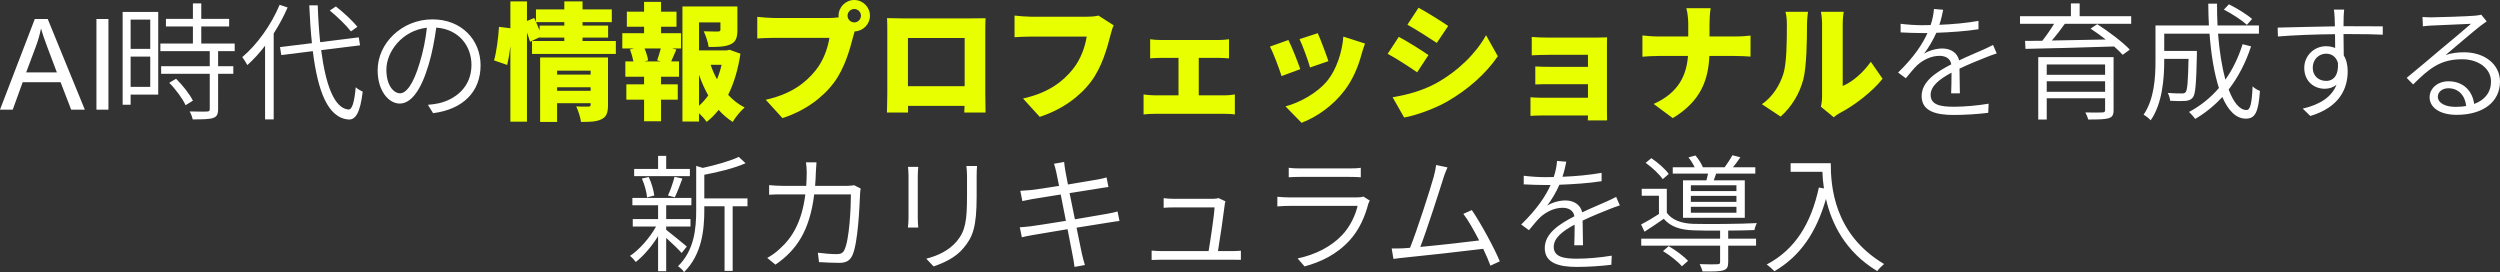 <?xml version="1.0" encoding="UTF-8" standalone="no"?>
<svg
   version="1.0"
   width="458.109mm"
   height="49.862mm"
   id="svg10"
   xmlns="http://www.w3.org/2000/svg"
   xmlns:svg="http://www.w3.org/2000/svg">
  <rect width="100%" height="100%" fill="#333333" stroke="none"/>
  <defs
     id="defs1">
    <pattern
       id="EMFhbasepattern"
       patternUnits="userSpaceOnUse"
       width="6"
       height="6"
       x="0"
       y="0" />
  </defs>
  <path
     style="font-size:87.688px;line-height:125%;font-family:Arial;letter-spacing:0px;word-spacing:0px;fill:#ffffff"
     d="M 0,75.937 24.105,13.169 h 8.949 L 58.744,75.937 H 49.281 L 41.96,56.927 H 15.714 L 8.82,75.937 Z M 18.111,50.162 H 39.391 L 32.84,32.779 q -2.997,-7.921 -4.453,-13.016 -1.199,6.037 -3.382,11.989 z m 48.682,25.775 V 13.169 h 8.306 v 62.768 z"
     id="text2"
     aria-label="AI" />
  <path
     style="font-size:87.688px;line-height:125%;font-family:'原ノ味角ゴシック Normal';letter-spacing:0px;word-spacing:0px;fill:#ffffff"
     d="m 117.21,57.348 c 4.56,4.56 9.383,11.136 11.312,15.521 l 5.086,-3.157 c -2.104,-4.297 -7.103,-10.698 -11.662,-15.17 z M 133.607,2.368 v 10.698 h -18.677 v 5.261 h 18.677 V 30.165 h -22.536 v 5.261 h 34.198 v 10.435 h -33.672 v 5.261 h 33.672 v 24.377 c 0,1.315 -0.438,1.666 -1.929,1.754 -1.403,0.088 -6.401,0.088 -11.925,-0.088 0.877,1.666 1.754,3.946 2.017,5.524 7.103,0 11.487,-0.088 14.118,-0.965 2.631,-0.877 3.507,-2.631 3.507,-6.138 V 51.122 h 10.523 v -5.261 h -10.523 V 35.426 h 11.487 V 30.165 h -23.149 V 18.327 h 19.291 V 13.065 H 139.394 V 2.368 Z m -29.551,36.829 V 60.154 H 90.465 V 39.196 Z m 0,-5.349 H 90.465 V 13.592 H 104.056 Z M 84.941,8.243 v 64.275 h 5.524 v -7.015 H 109.581 V 8.243 Z M 228.397,7.278 c 5.349,4.384 11.662,10.522 14.644,14.468 l 4.472,-3.157 C 244.444,14.644 238.043,8.681 232.606,4.472 Z M 214.192,3.683 c 0.438,9.295 0.965,18.064 1.841,26.219 l -22.097,2.718 0.877,5.524 21.834,-2.718 c 3.42,27.709 10.435,46.387 24.903,47.351 4.56,0.175 7.892,-4.384 9.646,-19.291 -1.14,-0.526 -3.683,-1.929 -4.823,-3.069 -0.965,10.347 -2.455,15.608 -5.086,15.433 -9.821,-0.877 -15.784,-17.274 -18.853,-41.125 l 26.92,-3.332 -0.877,-5.524 -26.745,3.332 c -0.789,-7.892 -1.403,-16.485 -1.666,-25.517 z m -20.519,-0.351 c -5.875,14.03 -15.608,27.534 -25.868,36.215 1.052,1.315 2.806,4.209 3.507,5.524 4.209,-3.771 8.418,-8.33 12.276,-13.416 v 51.034 h 5.963 V 23.149 c 3.683,-5.7 6.927,-11.75 9.646,-17.976 z m 101.981,15.871 c -0.877,8.155 -2.631,16.661 -4.91,24.114 -4.56,15.433 -9.558,21.308 -13.679,21.308 -4.121,0 -9.47,-4.998 -9.47,-16.398 0,-12.364 10.873,-27.095 28.06,-29.025 z m 6.489,-0.088 c 15.521,1.14 24.377,12.539 24.377,25.868 0,15.608 -11.487,24.026 -22.711,26.569 -2.017,0.438 -4.735,0.789 -7.453,1.052 l 3.595,5.787 c 20.607,-2.631 32.883,-14.732 32.883,-33.146 0,-17.45 -12.978,-31.831 -33.321,-31.831 -21.133,0 -37.969,16.485 -37.969,35.25 0,14.468 7.804,23.062 15.258,23.062 7.804,0 14.732,-8.944 20.08,-27.008 2.455,-8.155 4.121,-17.274 5.261,-25.605 z"
     id="text4"
     aria-label="時代の" />
  <path
     style="font-size:87.688px;line-height:125%;font-family:'原ノ味角ゴシック Heavy';letter-spacing:0px;word-spacing:0px;fill:#e8ff00"
     d="m 385.831,60.417 h 23.237 v 2.455 H 385.831 Z m 0,-8.769 v -2.718 h 23.237 v 2.718 z M 373.73,17.713 v 3.42 l -2.455,-5.787 h 19.554 v 2.368 z m -28.148,0.877 c -0.438,7.278 -1.666,17.187 -3.42,23.237 l 9.12,3.157 c 0.877,-3.683 1.666,-8.33 2.192,-12.978 v 52.262 h 11.487 V 22.536 c 0.877,2.368 1.666,4.647 2.104,6.401 l 6.664,-3.157 v 0.263 h 17.099 v 2.368 h -22.36 v 8.944 H 426.518 V 28.411 h -23.062 v -2.368 h 17.713 V 17.713 H 403.456 V 15.345 H 423.712 V 6.489 H 403.456 V 0.965 h -12.627 v 5.524 h -19.642 v 8.681 l -1.228,-2.718 -4.998,2.104 V 0.965 h -11.487 v 18.59 z m 28.498,21.22 V 84.443 H 385.831 V 71.465 h 23.237 v 0.965 c 0,1.052 -0.438,1.403 -1.578,1.403 -1.14,0 -5.349,0.088 -8.418,-0.175 1.403,2.981 2.894,7.629 3.332,10.786 6.05,0 10.61,-0.088 14.118,-1.841 3.595,-1.666 4.56,-4.647 4.56,-9.909 V 39.81 Z M 472.642,4.472 V 84.18 h 11.487 v -5.787 c 2.017,1.929 4.034,4.121 5.261,6.05 3.069,-2.368 5.787,-5.174 8.33,-8.33 2.894,3.244 6.138,6.05 9.733,8.33 1.841,-3.157 5.524,-7.716 8.243,-9.996 -4.297,-2.192 -8.067,-5.174 -11.399,-8.769 4.121,-8.243 6.927,-17.888 8.506,-28.498 l -7.541,-2.718 -2.017,0.438 H 484.129 V 15.521 h 14.819 v 5.086 c 0,0.965 -0.438,1.14 -1.754,1.228 -1.228,0 -6.226,0 -9.821,-0.175 1.403,2.981 2.981,7.541 3.42,10.873 6.314,0 11.224,-0.088 14.995,-1.754 3.858,-1.666 4.91,-4.735 4.91,-9.909 V 4.472 Z M 492.196,44.896 h 7.541 c -0.789,3.507 -1.841,6.84 -3.157,9.996 -1.754,-3.157 -3.244,-6.489 -4.384,-9.996 z m -8.067,6.927 c 1.754,5.086 3.946,9.909 6.401,14.293 -1.929,2.631 -4.034,4.998 -6.401,7.19 z m -47.877,-17.538 c 1.052,2.543 1.929,5.7 2.455,8.243 h -5.612 v 10.61 h 12.978 v 5.261 h -12.276 v 10.61 h 12.276 v 14.995 h 11.75 V 69.01 h 11.575 V 58.4 h -11.575 v -5.261 h 12.452 V 42.528 h -5.437 l 3.595,-8.243 -2.894,-0.701 h 6.138 V 22.974 h -13.855 v -4.472 h 10.698 V 8.067 H 457.823 V 1.315 H 446.073 V 8.067 h -11.925 v 10.435 h 11.925 v 4.472 h -15.082 v 10.61 h 8.067 z m 21.396,-0.701 c -0.702,2.718 -1.666,5.875 -2.543,8.243 l 2.543,0.702 h -11.312 l 2.543,-0.702 c -0.263,-2.192 -1.315,-5.437 -2.455,-8.243 z M 586.986,10.873 c 0,-2.543 2.104,-4.647 4.647,-4.647 2.543,0 4.647,2.104 4.647,4.647 0,2.543 -2.104,4.647 -4.647,4.647 -2.543,0 -4.647,-2.104 -4.647,-4.647 z m -6.226,0 0.088,1.14 c -2.368,0.351 -4.823,0.438 -6.314,0.438 -5.437,0 -31.217,0 -38.67,0 -2.894,0 -8.681,-0.438 -11.399,-0.789 V 26.657 c 2.28,-0.175 7.103,-0.438 11.399,-0.438 7.453,0 33.146,0 38.583,0 -1.14,7.015 -4.034,15.696 -9.646,22.623 -6.927,8.593 -16.836,16.31 -34.461,20.256 l 11.575,12.715 C 557.348,76.814 569.712,67.782 577.604,57.172 585.145,47.001 588.74,33.672 590.845,25.429 l 1.052,-3.683 c 5.875,-0.175 10.61,-4.998 10.61,-10.873 C 602.507,4.91 597.597,0 591.634,0 585.671,0 580.761,4.91 580.761,10.873 Z m 33.584,1.666 c 0.175,2.718 0.175,6.752 0.175,9.558 0,6.05 0,36.39 0,42.616 0,4.823 -0.263,13.241 -0.263,13.241 h 14.644 V 73.307 h 39.109 l -0.175,4.647 h 14.732 c 0,0 -0.175,-9.295 -0.175,-13.065 0,-6.401 0,-36.741 0,-42.791 0,-2.981 0,-6.577 0.175,-9.47 -3.507,0.088 -6.84,0.088 -9.207,0.088 -7.453,0 -41.652,0 -48.93,0 -2.543,0 -6.489,-0.088 -10.084,-0.175 z m 14.468,47.176 V 26.306 h 39.284 V 59.715 Z M 771.305,17.538 760.783,10.786 c -2.718,0.702 -6.138,0.789 -8.067,0.789 -5.437,0 -31.217,0 -38.67,0 -2.894,0 -8.681,-0.438 -11.399,-0.789 v 14.995 c 2.28,-0.175 7.103,-0.438 11.399,-0.438 7.453,0 33.146,0 38.583,0 -1.14,7.015 -4.034,15.696 -9.646,22.623 -6.927,8.593 -16.836,16.31 -34.461,20.256 l 11.575,12.715 c 15.433,-4.998 27.797,-14.03 35.689,-24.64 7.541,-10.172 11.136,-23.5 13.241,-31.743 0.526,-1.929 1.315,-5.086 2.28,-7.015 z M 792,65.415 V 79.269 c 2.455,-0.351 5.437,-0.438 7.716,-0.438 h 48.404 c 1.666,0 5.174,0.088 7.103,0.438 V 65.415 c -1.841,0.263 -4.472,0.614 -7.103,0.614 h -17.888 v -25.956 h 13.767 c 2.017,0 4.823,0.175 7.19,0.351 V 27.183 c -2.28,0.351 -5.086,0.526 -7.19,0.526 h -39.986 c -2.192,0 -5.524,-0.175 -7.453,-0.526 v 13.241 c 1.929,-0.175 5.261,-0.351 7.453,-0.351 h 12.189 v 25.956 H 799.716 c -2.368,0 -5.349,-0.263 -7.716,-0.614 z m 120.658,-42.441 -12.627,4.121 c 2.368,4.911 6.05,15.258 7.278,19.642 l 12.715,-4.384 c -1.315,-4.121 -5.612,-15.521 -7.366,-19.379 z m 32.707,7.19 -14.995,-4.823 c -0.789,10.873 -4.91,22.799 -10.698,30.077 -7.278,9.207 -20.08,15.871 -29.375,18.239 l 11.136,11.399 c 10.523,-4.034 21.571,-11.662 29.726,-22.36 5.787,-7.541 9.47,-16.485 11.75,-24.903 0.614,-2.104 1.228,-4.209 2.455,-7.629 z M 892.314,27.709 879.512,32.269 c 2.368,4.209 6.577,15.696 8.067,20.431 l 12.978,-4.823 C 898.803,42.791 894.769,32.62 892.314,27.709 Z m 90.143,-22.36 -7.716,11.75 c 6.138,3.42 15.082,9.119 20.343,12.627 l 7.892,-11.75 C 997.978,14.556 988.595,8.681 982.457,5.349 Z M 964.481,67.344 l 7.98,14.03 c 7.541,-1.228 20.431,-5.787 29.375,-10.786 14.556,-8.33 27.095,-19.291 35.513,-31.655 l -8.155,-14.556 c -6.927,12.627 -19.554,24.991 -34.637,33.321 -9.909,5.349 -20.168,7.98 -30.077,9.646 z m 4.297,-41.827 -7.716,11.75 c 6.226,3.332 15.082,9.119 20.431,12.802 l 7.804,-11.925 C 984.386,34.724 975.091,28.849 968.778,25.517 Z m 91.195,41.827 v 12.89 c 1.491,-0.088 5.349,-0.263 7.716,-0.263 h 32.094 l -0.088,3.42 h 13.329 c 0,-1.666 -0.088,-5.261 -0.088,-6.664 0,-6.664 0,-40.336 0,-44.107 0,-1.929 0,-5.437 0.088,-6.752 -1.491,0.088 -5.349,0.175 -7.453,0.175 -7.278,0 -24.377,0 -32.795,0 -3.771,0 -9.295,-0.175 -11.925,-0.438 v 12.715 c 2.455,-0.175 8.155,-0.351 11.925,-0.351 8.418,0 23.325,0 27.008,0 V 46.299 h -25.868 c -3.507,0 -7.98,-0.088 -10.61,-0.263 v 12.452 c 2.28,-0.175 7.103,-0.175 10.61,-0.175 h 25.868 v 9.383 h -32.006 c -3.244,0 -6.314,-0.175 -7.804,-0.351 z m 77.516,-42.791 V 39.284 c 3.244,-0.263 6.927,-0.526 11.049,-0.526 h 20.519 c -1.052,13.329 -6.401,25.429 -23.763,33.234 l 13.241,9.821 c 19.379,-11.75 24.552,-26.306 25.342,-43.055 h 17.713 c 3.946,0 8.681,0.263 10.786,0.438 V 24.64 c -2.104,0.263 -6.051,0.614 -10.698,0.614 h -17.713 v -8.33 c 0,-2.806 0.175,-7.892 0.789,-11.224 h -16.836 c 0.965,3.332 1.315,8.067 1.315,11.136 v 8.418 h -21.045 c -3.771,0 -7.541,-0.351 -10.698,-0.702 z m 123.639,49.368 8.857,7.278 c 0.965,-0.702 2.104,-1.754 4.209,-2.894 9.733,-4.998 22.536,-14.732 29.638,-23.763 L 1295.677,42.791 c -5.437,7.716 -12.89,14.03 -19.467,16.748 0,-6.84 0,-35.25 0,-43.142 0,-4.297 0.702,-8.243 0.702,-8.243 h -15.784 c 0,0 0.789,3.858 0.789,8.155 0,7.98 0,45.334 0,50.333 0,2.718 -0.351,5.437 -0.789,7.278 z m -40.862,-1.754 12.978,8.593 c 7.629,-6.927 12.978,-15.608 15.696,-25.78 2.28,-8.856 2.543,-27.183 2.543,-37.969 0,-4.209 0.702,-8.856 0.702,-8.856 h -15.608 c 0.614,2.368 0.965,4.91 0.965,9.032 0,10.961 -0.088,27.095 -2.543,34.286 -2.28,6.927 -6.752,15.17 -14.732,20.694 z"
     id="text6"
     aria-label="情報プロフェッショナル" />
  <path
     style="font-size:87.688px;line-height:125%;font-family:'原ノ味角ゴシック Normal';letter-spacing:0px;word-spacing:0px;fill:#ffffff"
     d="m 1382.878,37.004 -2.543,-5.875 c -2.28,1.228 -4.297,2.104 -6.752,3.244 -4.735,2.192 -10.435,4.384 -16.748,7.453 -1.228,-5.349 -5.875,-8.243 -11.662,-8.243 -3.946,0 -9.032,1.315 -12.627,3.595 3.244,-4.209 6.314,-9.558 8.506,-14.468 9.558,-0.351 20.431,-1.052 29.2,-2.455 v -5.787 c -8.33,1.491 -18.064,2.368 -27.096,2.718 1.403,-4.209 2.104,-7.716 2.631,-10.435 l -6.401,-0.526 c -0.175,3.244 -0.965,7.278 -2.28,11.136 l -6.05,0.088 c -3.946,0 -9.996,-0.351 -14.732,-0.965 v 5.963 c 4.91,0.263 10.61,0.438 14.381,0.438 h 4.209 c -3.069,6.927 -8.856,16.222 -20.343,27.358 l 5.349,3.946 c 2.981,-3.507 5.437,-6.752 7.979,-9.12 4.121,-3.683 9.646,-6.401 15.345,-6.401 4.209,0 7.541,1.841 8.155,5.875 -10.259,5.349 -20.519,11.75 -20.519,22.01 0,10.523 9.996,13.065 22.273,13.065 7.541,0 17.099,-0.614 23.851,-1.491 l 0.263,-6.314 c -7.716,1.315 -17.099,2.105 -23.851,2.105 -9.12,0 -16.31,-1.052 -16.31,-8.243 0,-6.05 6.05,-10.873 14.468,-15.345 0,4.647 -0.088,10.786 -0.263,14.293 h 6.05 l -0.263,-17.099 c 6.84,-3.244 13.416,-5.875 18.502,-7.892 2.28,-0.877 5.174,-2.017 7.278,-2.631 z m 75.061,7.629 v 7.19 h -40.424 v -7.19 z m -46.299,-5.086 V 82.777 h 5.875 V 68.046 h 40.424 v 8.155 c 0,1.228 -0.439,1.666 -1.929,1.666 -1.403,0.088 -6.489,0.175 -11.75,0 0.789,1.403 1.666,3.507 2.017,4.91 7.015,0 11.399,-0.088 14.03,-0.877 2.631,-0.789 3.507,-2.28 3.507,-5.612 V 39.547 Z m 5.875,16.748 h 40.424 v 7.278 h -40.424 z M 1434.263,2.368 V 11.224 h -35.25 v 5.261 h 23.588 c -2.28,3.771 -5.349,8.243 -8.155,11.75 l -11.925,0.088 0.263,5.524 c 15.521,-0.263 38.933,-0.965 61.381,-1.666 2.368,2.104 4.472,4.034 5.963,5.787 l 4.91,-3.595 c -4.823,-5.174 -14.644,-12.539 -22.536,-17.625 l -4.647,3.069 c 3.42,2.192 7.015,4.823 10.523,7.541 l -37.355,0.702 c 3.069,-3.507 6.314,-7.716 9.032,-11.575 h 45.948 V 11.224 h -35.689 V 2.368 Z m 105.927,4.297 c 5.7,2.894 12.539,7.366 15.959,10.523 l 3.595,-4.034 c -3.42,-3.069 -10.435,-7.366 -16.047,-10.172 z m -10.786,-4.121 c 0,5.086 0.175,10.172 0.438,15.082 h -37.004 V 42.09 c 0,11.399 -0.789,26.482 -8.243,37.355 1.403,0.702 3.946,2.718 4.91,3.858 8.067,-11.487 9.383,-28.849 9.383,-41.125 v -1.403 h 16.836 c -0.351,15.871 -0.789,21.571 -2.017,23.062 -0.614,0.789 -1.491,0.877 -2.718,0.877 -1.578,0 -5.524,0 -9.646,-0.351 0.877,1.491 1.491,3.771 1.666,5.437 4.297,0.263 8.33,0.263 10.61,0.088 2.368,-0.263 3.771,-0.789 5.086,-2.368 1.841,-2.28 2.368,-9.646 2.806,-29.638 0,-0.789 0,-2.631 0,-2.631 h -22.623 v -11.925 h 31.392 c 1.052,14.468 3.244,27.534 6.489,37.618 -5.787,6.752 -12.715,12.364 -20.694,16.573 1.228,1.14 3.42,3.595 4.297,4.823 7.015,-4.121 13.241,-9.207 18.765,-15.17 4.034,9.383 9.47,14.995 16.31,14.995 6.401,0 8.681,-4.384 9.733,-19.204 -1.578,-0.526 -3.771,-1.841 -5.086,-3.157 -0.526,11.838 -1.578,16.398 -4.209,16.398 -4.735,0 -9.032,-5.261 -12.364,-14.205 6.489,-8.418 11.75,-18.414 15.521,-29.901 l -5.875,-1.491 c -2.894,9.207 -6.84,17.362 -11.925,24.552 -2.368,-8.681 -4.121,-19.554 -5.086,-31.831 h 28.323 v -5.7 h -28.674 c -0.263,-4.823 -0.351,-9.909 -0.351,-15.082 z m 89.792,40.95 c 0.614,8.155 -2.718,12.539 -8.155,12.539 -5.086,0 -9.295,-3.332 -9.295,-9.12 0,-5.875 4.384,-9.733 9.207,-9.733 3.683,0 6.84,1.841 8.243,6.314 z m -41.739,-24.377 0.175,6.138 c 11.049,-0.877 26.131,-1.491 39.547,-1.578 l 0.088,9.558 c -1.841,-0.789 -3.946,-1.228 -6.314,-1.228 -8.155,0 -15.082,6.489 -15.082,14.995 0,9.295 6.752,14.468 14.205,14.468 3.157,0 5.963,-0.965 8.155,-2.894 -3.244,8.506 -11.224,13.767 -23.413,16.661 l 5.261,5.086 c 20.256,-6.05 25.868,-19.028 25.868,-30.954 0,-4.297 -0.877,-8.067 -2.718,-10.961 l -0.175,-14.819 h 1.754 c 12.802,0 20.607,0.175 25.429,0.438 V 18.239 c -3.946,0 -14.381,-0.088 -25.342,-0.088 h -1.841 l 0.088,-6.314 c 0,-1.052 0.263,-4.209 0.351,-5.174 h -7.103 c 0.088,0.702 0.439,3.069 0.526,5.261 l 0.175,6.314 c -13.416,0.175 -29.989,0.702 -39.635,0.877 z m 130.567,54.279 c -2.28,0.438 -4.823,0.614 -7.453,0.614 -7.19,0 -12.189,-2.718 -12.189,-7.103 0,-3.244 3.157,-5.787 7.278,-5.787 7.103,0 11.575,5.086 12.364,12.276 z m -30.252,-61.644 0.263,6.489 c 1.841,-0.263 3.683,-0.438 5.612,-0.526 4.56,-0.263 23.062,-1.052 27.709,-1.228 -4.472,3.946 -15.784,13.416 -20.694,17.45 -4.998,4.297 -16.398,13.855 -23.851,19.993 l 4.472,4.56 c 11.399,-11.399 19.116,-17.45 33.935,-17.45 11.662,0 19.993,6.664 19.993,15.433 0,7.453 -4.297,12.802 -11.662,15.521 -1.052,-8.243 -6.84,-15.696 -17.8,-15.696 -7.892,0 -13.066,5.261 -13.066,11.049 0,7.015 6.927,12.189 18.765,12.189 18.151,0 29.989,-8.856 29.989,-23.062 0,-11.662 -10.347,-20.256 -24.816,-20.256 -4.209,0 -8.681,0.438 -12.89,1.929 7.015,-5.875 19.467,-16.573 23.763,-19.905 1.578,-1.228 3.244,-2.368 4.735,-3.42 l -3.771,-4.647 c -0.877,0.263 -1.929,0.438 -4.384,0.702 -4.56,0.438 -25.78,1.14 -30.34,1.14 -1.666,0 -4.034,-0.088 -5.963,-0.263 z"
     id="text8"
     aria-label="を育成する" />
  <path
     style="font-size:87.688px;line-height:125%;font-family:'原ノ味角ゴシック Normal';letter-spacing:0px;word-spacing:0px;fill:#ffffff"
     d="m 444.554,123.653 c 1.841,4.121 3.332,9.558 3.595,13.065 l 4.998,-1.315 c -0.438,-3.507 -1.929,-8.856 -3.858,-12.802 z m 22.623,-1.228 c -0.965,3.771 -2.894,9.47 -4.56,12.978 l 4.735,1.228 c 1.666,-3.332 3.595,-8.506 5.261,-12.978 z m 44.458,-13.767 c -5.7,2.806 -15.784,5.612 -24.903,7.629 l -4.56,-1.403 v 30.691 c 0,12.539 -1.228,27.709 -12.627,38.846 1.403,0.789 3.507,2.718 4.209,4.034 12.452,-12.189 14.03,-29.638 14.03,-42.791 v -2.806 h 14.03 v 44.721 h 5.612 v -44.721 h 10.259 v -5.437 h -29.901 v -16.398 c 9.996,-1.841 21.133,-4.647 28.586,-7.98 z m -55.857,-0.702 v 9.032 h -16.573 v 4.998 h 38.583 v -4.998 h -16.398 v -9.032 z m -17.801,29.112 v 5.086 h 17.801 v 9.558 h -17.538 v 5.174 h 16.134 c -4.384,7.892 -11.662,16.134 -18.064,20.343 1.315,0.965 3.069,2.894 4.034,4.209 5.174,-4.034 10.961,-10.698 15.433,-17.888 v 24.289 h 5.612 v -23.062 c 3.858,3.42 8.769,8.155 10.698,10.435 l 3.595,-4.472 c -2.192,-1.841 -11.049,-9.12 -14.293,-11.575 v -2.28 h 16.836 v -5.174 h -16.836 v -9.558 h 17.45 v -5.086 z m 158.101,-6.489 -4.472,-2.28 c -1.403,0.175 -2.981,0.438 -5.349,0.438 h -21.747 c 0.263,-2.981 0.438,-6.05 0.526,-9.295 0.088,-2.104 0.263,-4.998 0.438,-7.015 h -7.278 c 0.351,2.104 0.526,5.174 0.526,7.19 0,3.244 -0.175,6.226 -0.351,9.12 h -15.959 c -3.332,0 -6.84,-0.263 -9.733,-0.526 v 6.664 c 2.981,-0.263 6.314,-0.263 9.821,-0.263 h 15.258 c -2.368,19.028 -9.12,30.165 -17.888,37.881 -2.455,2.368 -5.875,4.735 -8.506,6.138 l 5.7,4.647 c 14.381,-9.909 23.676,-23.062 26.832,-48.667 h 25.429 c 0,9.295 -1.052,31.655 -4.56,38.583 -0.965,2.104 -2.718,2.806 -5.174,2.806 -3.683,0 -8.33,-0.351 -13.153,-0.965 l 0.789,6.489 c 4.56,0.263 9.646,0.526 13.942,0.526 4.647,0 7.366,-1.403 9.12,-5.086 3.946,-8.33 4.998,-33.935 5.349,-42.178 0,-1.228 0.175,-2.718 0.438,-4.209 z m 80.585,-15.608 h -7.366 c 0.263,2.017 0.438,4.472 0.438,7.366 0,2.981 0,10.172 0,13.329 0,17.099 -1.052,24.289 -7.278,31.655 -5.437,6.314 -13.065,9.821 -20.957,11.838 l 5.086,5.349 c 6.401,-2.192 15.17,-5.875 20.782,-12.802 6.314,-7.541 9.032,-14.293 9.032,-35.776 0,-3.069 0,-10.347 0,-13.592 0,-2.894 0.088,-5.349 0.263,-7.366 z m -40.687,0.614 h -7.103 c 0.175,1.578 0.351,4.647 0.351,6.226 0,2.455 0,25.692 0,29.2 0,2.543 -0.263,5.261 -0.438,6.577 h 7.19 c -0.175,-1.491 -0.351,-4.297 -0.351,-6.577 0,-3.42 0,-26.745 0,-29.2 0,-1.929 0.175,-4.647 0.351,-6.226 z m 70.325,41.827 1.403,6.927 c 1.929,-0.526 4.297,-0.965 7.629,-1.578 l 24.026,-4.034 3.507,18.064 c 0.614,2.543 0.877,5.174 1.315,8.067 l 7.19,-1.315 c -0.789,-2.455 -1.491,-5.349 -2.104,-7.892 l -3.683,-17.976 22.01,-3.507 c 3.332,-0.526 5.963,-0.965 7.716,-1.14 l -1.315,-6.577 c -1.754,0.526 -4.121,1.052 -7.541,1.666 l -22.01,3.771 -3.683,-18.151 20.957,-3.332 c 2.28,-0.351 4.735,-0.789 5.963,-0.877 l -1.315,-6.664 c -1.403,0.438 -3.42,0.965 -5.963,1.403 -3.858,0.702 -12.101,2.104 -20.782,3.507 l -1.841,-9.646 c -0.263,-1.929 -0.702,-4.297 -0.789,-5.963 l -7.015,1.228 c 0.526,1.754 1.14,3.683 1.578,5.875 l 1.929,9.47 c -8.33,1.315 -16.134,2.543 -19.642,2.894 -2.806,0.263 -5.086,0.438 -7.19,0.526 l 1.403,7.103 c 2.455,-0.526 4.472,-0.965 6.927,-1.403 l 19.642,-3.157 3.595,18.239 c -10.172,1.666 -19.905,3.157 -24.377,3.771 -2.28,0.263 -5.524,0.614 -7.541,0.702 z m 91.283,16.134 v 6.489 c 2.455,-0.088 4.472,-0.175 7.015,-0.175 4.384,0 43.405,0 48.404,0 1.841,0 4.823,0 6.401,0.088 v -6.314 c -1.754,0.175 -4.735,0.263 -6.664,0.263 h -9.207 c 1.315,-7.892 3.946,-25.78 4.647,-31.918 0,-0.702 0.263,-1.754 0.526,-2.543 l -4.823,-2.28 c -0.614,0.351 -2.631,0.526 -3.946,0.526 -4.998,0 -24.202,0 -27.358,0 -2.192,0 -4.647,-0.175 -6.664,-0.438 v 6.664 c 2.104,-0.175 4.209,-0.263 6.752,-0.263 2.368,0 22.886,0 28.498,0 -0.175,4.998 -2.894,23.062 -4.121,30.252 h -32.444 c -2.543,0 -4.91,-0.175 -7.015,-0.351 z m 94.966,-57.348 v 6.577 c 2.28,-0.175 4.998,-0.263 7.541,-0.263 4.823,0 29.638,0 34.549,0 2.981,0 5.787,0.088 7.804,0.263 v -6.577 c -2.017,0.351 -4.91,0.438 -7.629,0.438 -5.174,0 -30.077,0 -34.724,0 -2.718,0 -5.261,-0.088 -7.541,-0.438 z m 56.12,22.711 -4.472,-2.806 c -0.877,0.438 -2.718,0.614 -4.56,0.614 -4.209,0 -42.616,0 -46.65,0 -2.368,0 -5.261,-0.175 -8.33,-0.438 v 6.664 c 3.069,-0.263 6.226,-0.351 8.33,-0.351 4.823,0 42.967,0 47.264,0 -1.578,6.664 -5.261,14.468 -10.698,20.168 -7.541,8.067 -18.677,13.679 -30.866,16.222 l 4.823,5.524 c 11.136,-3.069 22.097,-8.067 31.304,-18.151 6.577,-7.19 10.523,-16.398 12.802,-25.079 0.175,-0.614 0.702,-1.578 1.052,-2.368 z m 23.149,33.058 c -2.543,0.088 -5.437,0.175 -7.98,0.088 l 1.228,7.278 c 2.455,-0.351 4.91,-0.702 7.103,-0.877 11.838,-1.14 41.739,-4.472 55.068,-6.138 2.104,4.384 3.858,8.593 4.998,11.662 l 6.489,-2.981 c -3.595,-8.856 -13.241,-26.569 -19.379,-35.513 l -5.875,2.631 c 3.332,4.297 7.278,11.312 10.961,18.414 -9.733,1.228 -27.446,3.244 -40.775,4.472 4.384,-11.136 13.329,-39.109 15.871,-47.264 1.14,-3.683 2.105,-5.787 2.981,-7.804 l -7.892,-1.666 c -0.263,2.28 -0.614,4.209 -1.666,8.155 -2.368,8.593 -11.662,37.53 -16.398,49.193 z m 150.033,-29.726 -2.543,-5.875 c -2.28,1.228 -4.297,2.104 -6.752,3.244 -4.735,2.192 -10.435,4.384 -16.748,7.453 -1.228,-5.349 -5.875,-8.243 -11.662,-8.243 -3.946,0 -9.032,1.315 -12.627,3.595 3.244,-4.209 6.314,-9.558 8.506,-14.468 9.558,-0.351 20.431,-1.052 29.2,-2.455 v -5.787 c -8.33,1.491 -18.064,2.368 -27.095,2.718 1.403,-4.209 2.104,-7.716 2.631,-10.435 l -6.401,-0.526 c -0.175,3.244 -0.965,7.278 -2.28,11.136 l -6.05,0.088 c -3.946,0 -9.996,-0.351 -14.732,-0.965 v 5.963 c 4.91,0.263 10.61,0.438 14.381,0.438 h 4.209 c -3.069,6.927 -8.857,16.222 -20.343,27.358 l 5.349,3.946 c 2.981,-3.507 5.437,-6.752 7.98,-9.12 4.121,-3.683 9.646,-6.401 15.345,-6.401 4.209,0 7.541,1.841 8.155,5.875 -10.259,5.349 -20.519,11.75 -20.519,22.01 0,10.523 9.996,13.065 22.273,13.065 7.541,0 17.099,-0.614 23.851,-1.491 l 0.263,-6.314 c -7.716,1.315 -17.099,2.104 -23.851,2.104 -9.12,0 -16.31,-1.052 -16.31,-8.243 0,-6.05 6.051,-10.873 14.469,-15.345 0,4.647 -0.088,10.786 -0.263,14.293 h 6.051 l -0.263,-17.099 c 6.84,-3.244 13.416,-5.875 18.502,-7.892 2.28,-0.877 5.173,-2.017 7.278,-2.631 z m 29.901,31.655 c 4.735,2.894 10.523,7.366 13.065,10.523 l 4.297,-3.771 c -2.806,-3.069 -8.593,-7.366 -13.416,-10.172 z m -12.013,-61.118 c 4.472,3.157 9.558,7.98 11.838,11.312 l 4.121,-3.595 c -2.28,-3.42 -7.541,-7.892 -12.013,-10.961 z m 31.304,22.886 h 31.567 v 4.121 h -31.567 z m 0,7.541 h 31.567 v 4.121 h -31.567 z m 0,-14.907 h 31.567 v 4.034 h -31.567 z m -16.661,2.455 h -17.362 v 4.823 h 11.925 v 12.627 c -4.121,2.718 -8.681,5.349 -12.364,7.278 l 2.368,4.998 c 4.647,-2.981 9.032,-5.963 13.329,-8.944 4.647,5.437 11.399,7.716 20.694,7.98 4.56,0.175 11.312,0.263 18.327,0.175 v 5.612 h -54.629 v 4.823 h 54.629 v 11.399 c 0,1.14 -0.438,1.403 -1.929,1.491 -1.403,0.088 -6.401,0.175 -12.189,-0.088 0.702,1.578 1.666,3.595 1.929,5.086 7.366,0.088 11.838,0 14.468,-0.789 2.631,-0.877 3.332,-2.455 3.332,-5.7 v -11.399 h 19.291 v -4.823 h -19.291 v -5.612 c 6.927,0 13.592,-0.175 18.151,-0.351 0.263,-1.491 1.052,-3.683 1.666,-4.823 -11.049,0.614 -33.935,0.789 -43.931,0.526 -8.155,-0.263 -14.907,-2.631 -18.414,-7.716 z m 45.422,-23.237 c -1.228,2.368 -3.595,5.875 -5.349,8.33 h -15.082 c -0.965,-2.455 -3.069,-5.787 -5.173,-8.155 l -4.823,1.315 c 1.666,2.017 3.244,4.647 4.297,6.84 h -15.17 v 4.384 h 24.465 l -1.14,4.647 h -16.222 v 25.956 H 1208.4 v -25.956 h -21.483 l 1.666,-4.647 h 27.095 v -4.384 h -15.521 c 1.754,-2.017 3.507,-4.384 5.173,-6.927 z m 59.891,22.36 c -5.437,25.079 -16.485,42.967 -36.127,53.314 1.578,1.052 4.297,3.507 5.349,4.647 17.888,-10.435 29.024,-26.832 35.689,-50.07 3.858,16.836 13.153,36.478 35.513,49.982 1.052,-1.491 3.42,-3.858 4.735,-4.91 -34.987,-20.782 -36.916,-54.279 -36.916,-69.799 h -27.797 v 5.963 h 22.009 c 0.088,3.42 0.439,7.366 1.052,11.487 z"
     id="text10"
     aria-label="新カリキュラムを導入" />
</svg>
